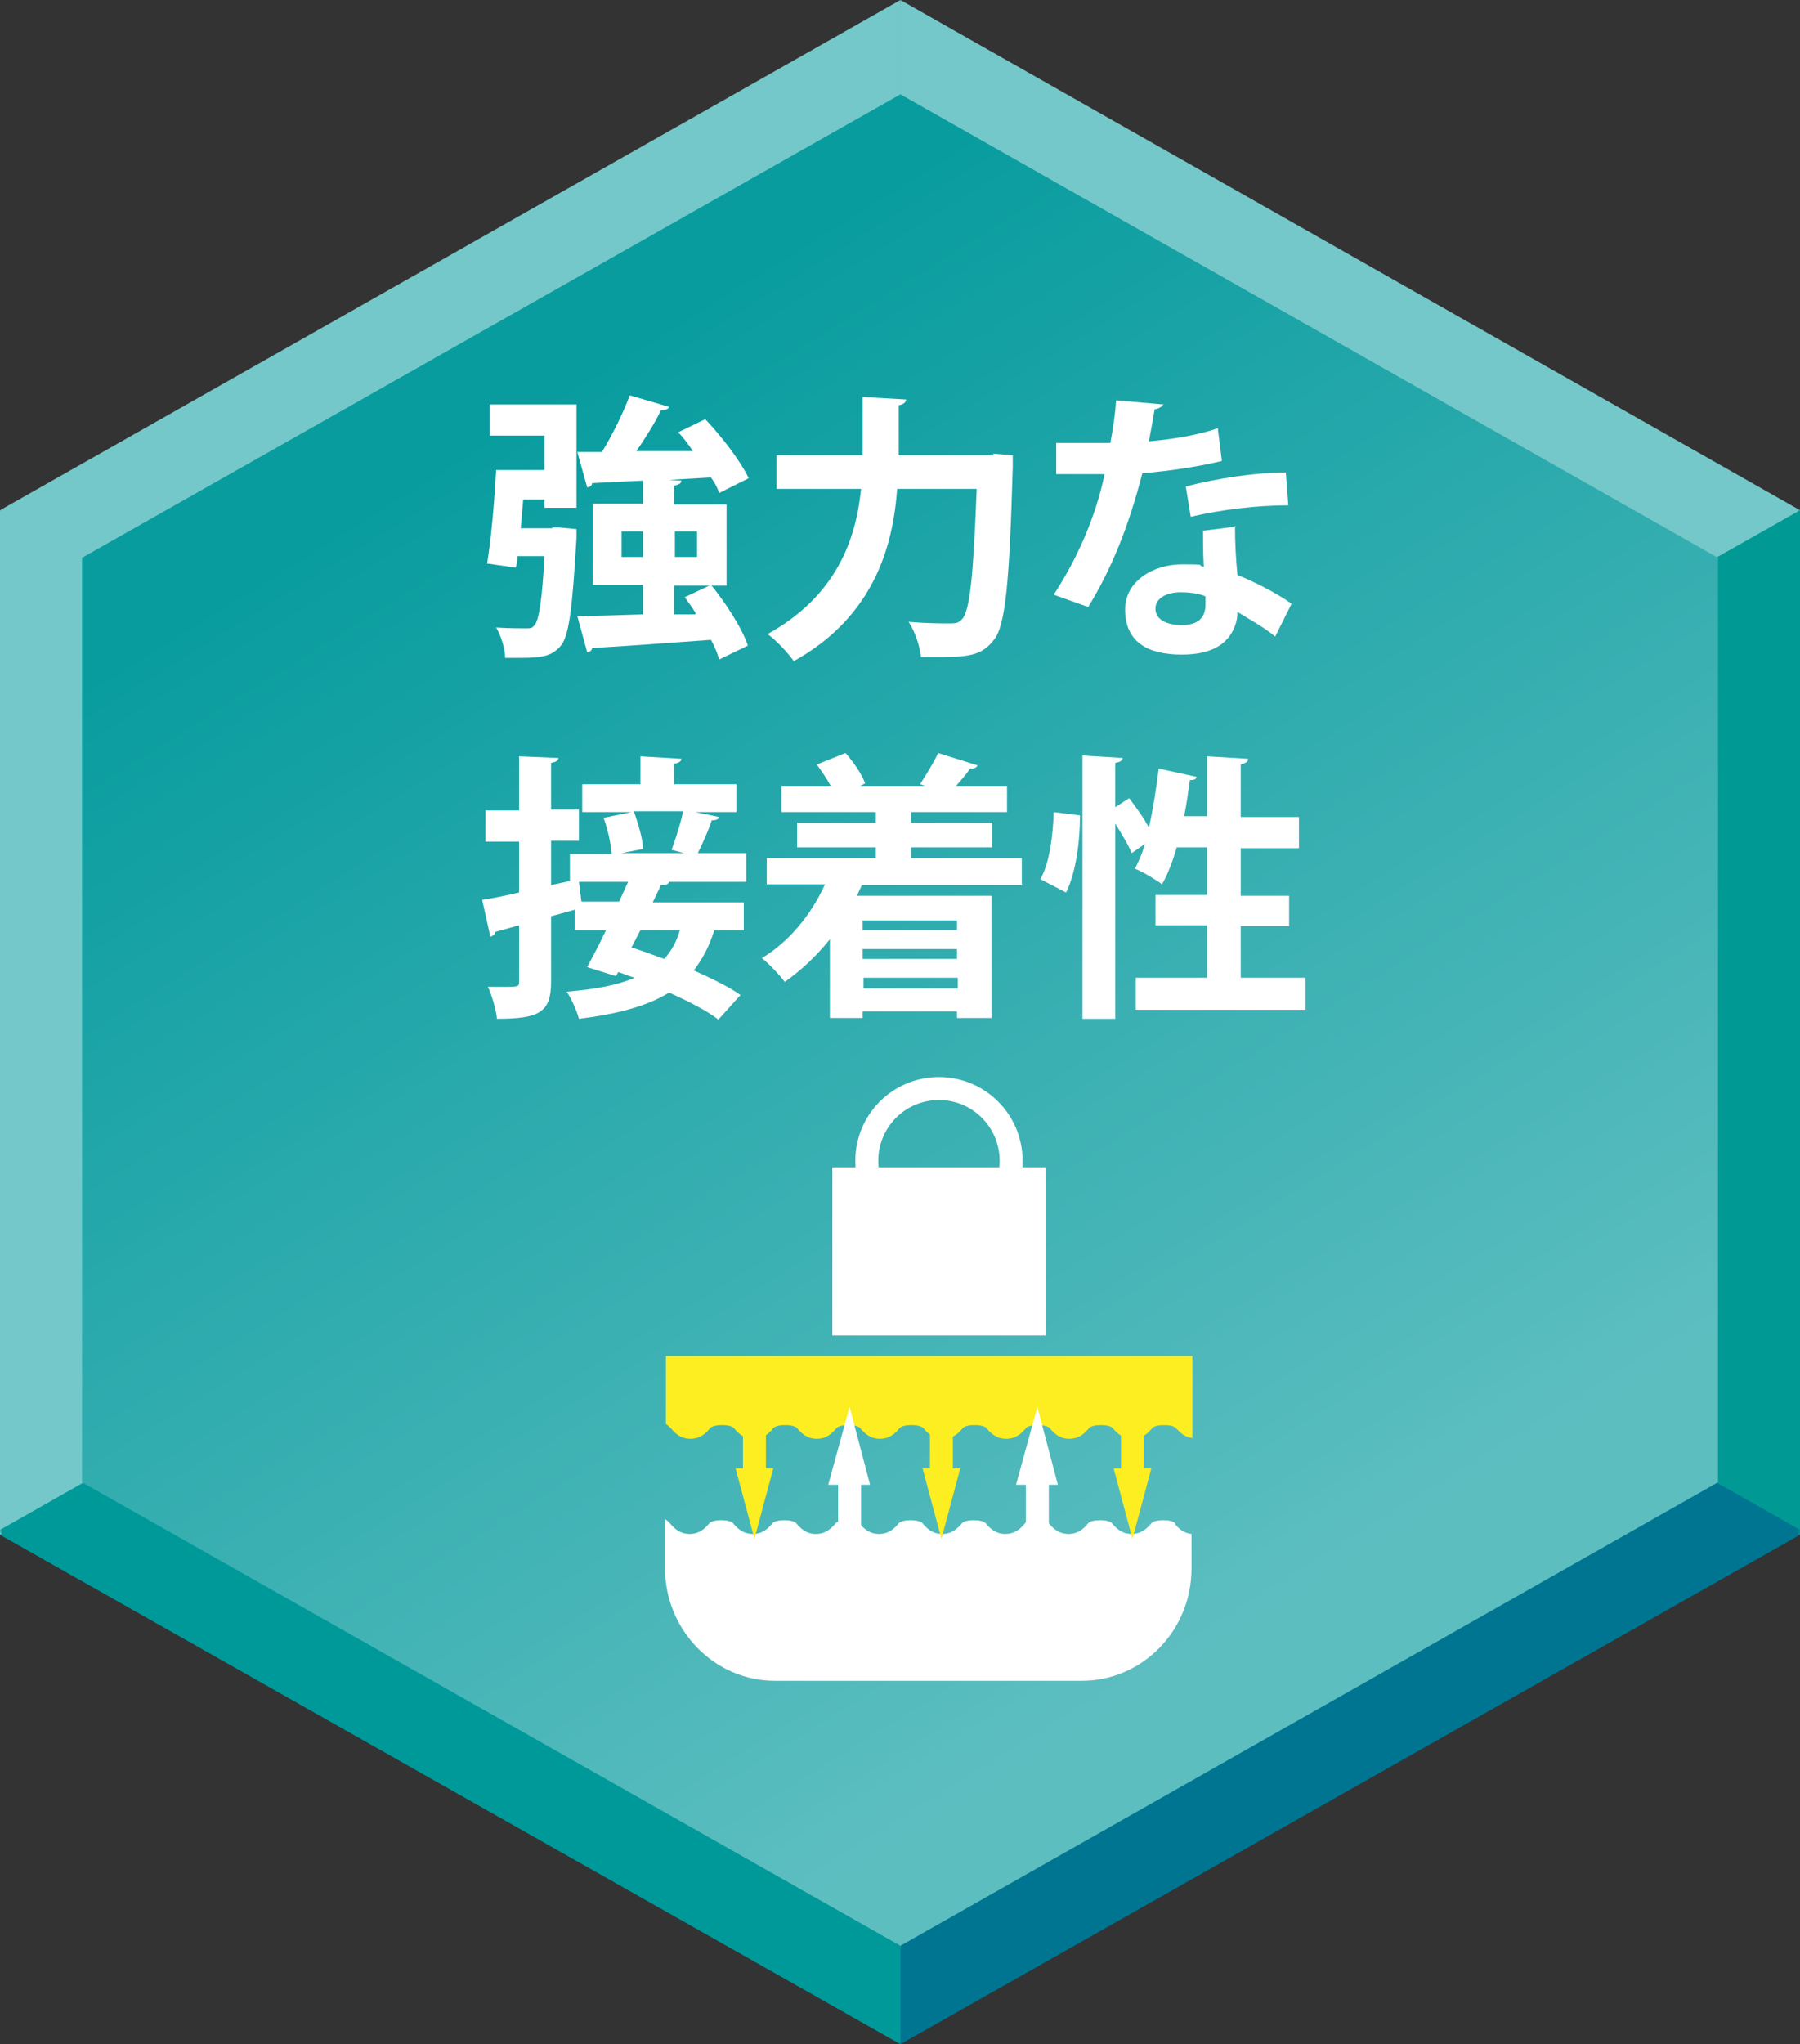 <?xml version="1.0" encoding="UTF-8"?>
<svg id="_レイヤー_2" xmlns="http://www.w3.org/2000/svg" xmlns:xlink="http://www.w3.org/1999/xlink" version="1.1" viewBox="0 0 219.5 249.2">
  <rect x="0" y="0" width="219.5" height="249.2" fill="#333333" stroke="none"/>
  <!-- Generator: Adobe Illustrator 29.4.0, SVG Export Plug-In . SVG Version: 2.1.0 Build 152)  -->
  <defs>
    <style>
      .st0 {
        fill: #00999a;
      }

      .st1 {
        fill: #009994;
      }

      .st2 {
        fill: #007592;
      }

      .st3 {
        stroke-miterlimit: 10;
      }

      .st3, .st4 {
        stroke: #fff;
      }

      .st3, .st4, .st5 {
        fill: none;
        stroke-width: 2.8px;
      }

      .st6 {
        fill: #fcee21;
      }

      .st7 {
        fill: url(#_名称未設定グラデーション_3);
      }

      .st8 {
        fill: url(#_名称未設定グラデーション_2);
      }

      .st9 {
        fill: #fff;
      }

      .st10 {
        fill: #75c8c9;
      }

      .st5 {
        stroke: #fcee21;
      }

      .st11 {
        fill: url(#_名称未設定グラデーション);
      }
    </style>
    <linearGradient id="_名称未設定グラデーション" data-name="名称未設定グラデーション" x1="62.9" y1="-387.4" x2="154.7" y2="-535.1" gradientTransform="translate(0 -337.9) scale(1 -1)" gradientUnits="userSpaceOnUse">
      <stop offset="0" stop-color="#089c9f"/>
      <stop offset="1" stop-color="#5dbec0"/>
    </linearGradient>
    <linearGradient id="_名称未設定グラデーション_2" data-name="名称未設定グラデーション 2" x1="62.9" y1="-387.2" x2="154.7" y2="-534.8" gradientTransform="translate(0 -337.9) scale(1 -1)" gradientUnits="userSpaceOnUse">
      <stop offset="0" stop-color="#089c9f"/>
      <stop offset="1" stop-color="#5dbec0"/>
    </linearGradient>
    <linearGradient id="_名称未設定グラデーション_3" data-name="名称未設定グラデーション 3" x1="62.9" y1="-386.9" x2="154.7" y2="-534.5" gradientTransform="translate(0 -337.9) scale(1 -1)" gradientUnits="userSpaceOnUse">
      <stop offset="0" stop-color="#089c9f"/>
      <stop offset="1" stop-color="#5dbec0"/>
    </linearGradient>
  </defs>
  <polygon class="st10" points="109.8 124.9 109.8 .6 0 62.7 109.8 124.9 109.8 124.9"/>
  <polygon class="st10" points="219.5 62.7 109.8 .6 109.8 124.9 219.5 62.7"/>
  <polygon class="st10" points="0 62.7 0 187.1 109.8 124.9 0 62.7"/>
  <polygon class="st1" points="109.8 124.9 109.8 124.9 219.5 187.1 219.5 62.7 109.8 124.9"/>
  <polygon class="st2" points="109.8 249.2 219.5 187.1 109.8 124.9 109.8 249.2"/>
  <polygon class="st0" points="109.8 124.9 0 187.1 109.8 249.2 109.8 124.9 109.8 124.9"/>
  <polygon class="st11" points="10 181.2 10 68.6 109.8 12.1 209.5 68.6 209.5 181.2 109.8 237.7 10 181.2"/>
  <polygon class="st10" points="109.8 124.6 109.8 .3 0 62.5 109.8 124.6 109.8 124.6"/>
  <polygon class="st10" points="219.5 62.5 109.8 .3 109.8 124.6 219.5 62.5"/>
  <polygon class="st10" points="0 62.5 0 186.8 109.8 124.6 0 62.5"/>
  <polygon class="st1" points="109.8 124.6 109.8 124.6 219.5 186.8 219.5 62.5 109.8 124.6"/>
  <polygon class="st2" points="109.8 248.9 219.5 186.8 109.8 124.6 109.8 248.9"/>
  <polygon class="st0" points="109.8 124.6 0 186.8 109.8 248.9 109.8 124.6 109.8 124.6"/>
  <polygon class="st8" points="10 181 10 68.3 109.8 11.8 209.5 68.3 209.5 181 109.8 237.5 10 181"/>
  <polygon class="st10" points="109.8 124.3 109.8 0 0 62.2 109.8 124.3 109.8 124.3"/>
  <polygon class="st10" points="219.5 62.2 109.8 0 109.8 124.3 219.5 62.2"/>
  <polygon class="st10" points="0 62.2 0 186.5 109.8 124.3 0 62.2"/>
  <polygon class="st1" points="109.8 124.3 109.8 124.3 219.5 186.5 219.5 62.2 109.8 124.3"/>
  <polygon class="st2" points="109.8 248.7 219.5 186.5 109.8 124.3 109.8 248.7"/>
  <polygon class="st0" points="109.8 124.3 0 186.5 109.8 248.7 109.8 124.3 109.8 124.3"/>
  <polygon class="st7" points="10 180.7 10 68 109.8 11.5 209.5 68 209.5 180.7 109.8 237.2 10 180.7"/>
  <g>
    <path class="st9" d="M143.3,185.7c-.4-.5-2.5-.5-2.9,0-.5.6-1.2,1.3-2.4,1.3s-1.9-.7-2.4-1.3c-.4-.5-2.5-.5-2.9,0-.5.6-1.2,1.3-2.4,1.3s-1.9-.7-2.4-1.3c-.4-.5-2.5-.5-2.9,0-.5.6-1.2,1.3-2.4,1.3s-1.9-.7-2.4-1.3c-.4-.5-2.5-.5-2.9,0-.5.6-1.2,1.3-2.4,1.3s-1.9-.7-2.4-1.3c-.4-.5-2.5-.5-2.9,0-.5.6-1.2,1.3-2.4,1.3s-1.9-.7-2.4-1.3c-.4-.5-2.5-.5-2.9,0-.5.6-1.2,1.3-2.4,1.3s-1.9-.7-2.4-1.3c-.4-.5-2.5-.5-2.9,0-.5.6-1.2,1.3-2.4,1.3s-1.9-.7-2.4-1.3c-.4-.5-2.5-.5-2.9,0-.5.6-1.2,1.3-2.4,1.3s-1.9-.7-2.4-1.3c-.2-.2-.4-.4-.6-.5v6c0,7.5,6,13.7,13.4,13.7h37.4c7.4,0,13.4-6.1,13.4-13.7v-4.2c-1-.1-1.6-.7-2-1.2h0Z"/>
    <g>
      <rect class="st9" x="101.5" y="142.3" width="26" height="20.5"/>
      <circle class="st3" cx="114.5" cy="141.5" r="8.8"/>
    </g>
    <path class="st6" d="M145.4,165.3h-64.2v8.3h0c.2.1.4.3.6.5.5.6,1.2,1.3,2.4,1.3s1.9-.7,2.4-1.3c.4-.5,2.5-.5,2.9,0,.5.6,1.2,1.3,2.4,1.3s1.9-.7,2.4-1.3c.4-.5,2.5-.5,2.9,0,.5.6,1.2,1.3,2.4,1.3s1.9-.7,2.4-1.3c.4-.5,2.5-.5,2.9,0,.5.6,1.2,1.3,2.4,1.3s1.9-.7,2.4-1.3c.4-.5,2.5-.5,2.9,0,.5.6,1.2,1.3,2.4,1.3s1.9-.7,2.4-1.3c.4-.5,2.5-.5,2.9,0,.5.6,1.2,1.3,2.4,1.3s1.9-.7,2.4-1.3c.4-.5,2.5-.5,2.9,0,.5.6,1.2,1.3,2.4,1.3s1.9-.7,2.4-1.3c.4-.5,2.5-.5,2.9,0,.5.6,1.2,1.3,2.4,1.3s1.9-.7,2.4-1.3c.4-.5,2.5-.5,2.9,0,.5.5,1,1.1,2,1.2h0v-10h0Z"/>
    <g>
      <line class="st5" x1="92" y1="171.8" x2="92" y2="180.5"/>
      <polygon class="st6" points="89.7 179 92 187.6 94.3 179 89.7 179"/>
    </g>
    <g>
      <line class="st5" x1="114.8" y1="171.8" x2="114.8" y2="180.5"/>
      <polygon class="st6" points="112.5 179 114.8 187.6 117.1 179 112.5 179"/>
    </g>
    <g>
      <line class="st5" x1="138.1" y1="171.8" x2="138.1" y2="180.5"/>
      <polygon class="st6" points="135.8 179 138.1 187.6 140.4 179 135.8 179"/>
    </g>
    <g>
      <line class="st4" x1="126.5" y1="187.3" x2="126.5" y2="179.3"/>
      <polygon class="st9" points="129 181 126.5 171.5 123.9 181 129 181"/>
    </g>
    <g>
      <line class="st4" x1="103.6" y1="187.3" x2="103.6" y2="179.3"/>
      <polygon class="st9" points="106.1 181 103.6 171.5 101 181 106.1 181"/>
    </g>
  </g>
  <g>
    <path class="st9" d="M67.3,64.3h.9c0,0,2.1.2,2.1.2v1.1c-.5,8.5-.9,11.9-1.9,13.1-1,1.2-2.1,1.5-4.8,1.5s-1.3,0-2,0c0-1.1-.5-2.7-1.1-3.7,1.5.1,3,.1,3.7.1s.7-.1,1-.4c.5-.6.9-2.9,1.2-8.4h-3.3c0,.5-.1,1-.2,1.4l-3.5-.5c.5-3,.9-7.7,1.1-11.4h5.9v-4.2h-6.7v-3.8h10.6v12.6h-3.9v-1h-2.6l-.3,3.5h3.9ZM84.8,74.7c-.4-.7-.9-1.3-1.3-1.9l3.2-1.5c1.8,2.2,3.8,5.3,4.5,7.4l-3.5,1.7c-.2-.7-.5-1.5-1-2.4-5.4.4-10.9.8-14.5,1,0,.3-.3.5-.6.5l-1.2-4.4c2.1,0,4.9-.1,8-.2v-3.6h-6.1v-9.9h6.1v-2.8c-2.3.1-4.5.2-6.2.3,0,.3-.3.5-.6.5l-1.2-4.3h3c1.3-2.1,2.6-4.8,3.4-6.9l4.8,1.4c-.1.3-.5.4-1,.4-.7,1.5-1.9,3.4-3,5h6.9c-.6-.9-1.2-1.7-1.8-2.3l3.3-1.6c2,2.1,4.3,5.1,5.3,7.2l-3.6,1.8c-.2-.6-.5-1.2-1-1.9-1.7.1-3.4.2-5.1.3h0s1.5.1,1.5.1c0,.3-.3.5-.9.6v2.3h6.4v9.9h-6.4v3.5h2.6ZM75.8,67.9h2.6v-3.1h-2.6v3.1ZM85,64.8h-2.7v3.1h2.7v-3.1Z"/>
    <path class="st9" d="M121.1,55.3l2.4.2c0,.3,0,1,0,1.4-.4,14.2-.9,19.4-2.3,21.1-1.3,1.7-2.7,2.1-6.3,2.1s-1.7,0-2.6,0c-.1-1.2-.7-3.1-1.5-4.3,2.1.2,4.1.2,5,.2s1.1-.1,1.5-.5c1-1,1.4-5.5,1.8-15.9h-9.7c-.5,7.1-2.9,15.6-12.6,21-.7-1-2.2-2.6-3.2-3.3,8.5-4.7,10.8-11.7,11.4-17.7h-10.3v-4.1h10.5v-7.1l5.3.3c0,.3-.3.6-.9.7v6.1h11.6Z"/>
    <path class="st9" d="M141.9,49.2c-.1.3-.5.6-1.1.7-.2,1.2-.5,2.9-.7,3.9,2.4-.2,5.9-.7,8.4-1.6l.5,4c-2.9.7-6.3,1.2-9.7,1.5-1.6,6.2-3.6,11.4-6.6,16.3l-4.2-1.5c2.8-4.3,5.1-9.4,6.2-14.7h-5.9v-3.8h3.8c1,0,2,0,2.8,0,.3-1.6.6-3.5.7-5.2l5.7.5ZM150.6,64.1c0,2,.1,4,.3,6,1.8.7,4.8,2.2,6.6,3.5l-2,4c-1.3-1.1-3.3-2.2-4.6-3,0,.6-.1,1.1-.2,1.4-.7,2.2-2.5,3.8-6.6,3.8s-6.9-1.5-6.9-5.5c0-3.5,3.5-5.5,6.9-5.5s1.7.1,2.7.3c-.1-1.6-.1-3.3-.1-4.4l4-.5ZM147,72.7c-.9-.4-2.2-.5-3-.5-1.7,0-3.1.7-3.1,2,0,1.3,1.3,2,3.2,2s2.9-.8,2.9-2.5v-1.1ZM157.1,61.6c-3.7,0-8.1.5-11.9,1.4l-.6-3.7c3.9-1,8.5-1.7,12.2-1.7l.3,4Z"/>
    <path class="st9" d="M91.2,107.5h-9.6c-.1.3-.4.4-1,.4l-1,2.1h11.1v3.4h-3.6c-.6,2-1.5,3.6-2.5,4.9,2.2,1,4.3,2,5.7,3l-2.7,3c-1.4-1.1-3.6-2.2-6-3.3-2.6,1.6-6.1,2.6-11,3.2-.3-1.1-1-2.6-1.5-3.3,3.5-.3,6.2-.8,8.3-1.7-.7-.2-1.4-.5-2-.7l-.3.5-3.5-1.1c.7-1.3,1.5-2.8,2.3-4.5h-3.8v-2.5l-2.9.8v8c0,3.7-1.4,4.5-6.6,4.5-.1-1.1-.6-2.8-1.1-3.9.7,0,1.4,0,1.9,0,1.8,0,1.9,0,1.9-.6v-6.9l-2.9.8c0,.3-.3.5-.6.6l-1-4.5c1.3-.2,2.8-.5,4.5-.9v-6.2h-4.1v-3.8h4.1v-6.6l4.8.2c0,.3-.3.5-.9.6v5.7h3.4v3.8h-3.4v5.4l2.3-.5v-3.3h5.1c-.1-1.2-.5-3.1-1-4.4l3.4-.7h-6v-3.4h7.1v-3.4l5,.3c0,.3-.3.5-.9.6v2.5h7.6v3.4h-5l2.9.6c-.1.3-.4.4-.9.4-.4,1.2-1.1,2.8-1.7,4h5.9v3.5ZM70.9,109.9h4.6l1.1-2.4h-6l.3,2.4ZM81.9,103.6c.5-1.4,1.1-3.2,1.4-4.7h-6c.5,1.5,1.1,3.3,1.1,4.6l-2.6.5h7.6l-1.5-.4ZM78.1,113.4c-.4.7-.7,1.4-1.1,2.1,1.3.4,2.6.9,4,1.4.9-1,1.5-2.1,1.9-3.5h-4.9Z"/>
    <path class="st9" d="M124.7,107.9h-19.6c-.2.4-.4.9-.6,1.3h16.4v14.9h-4.2v-.8h-11.5v.8h-4v-9.6c-1.6,2-3.5,3.8-5.5,5.2-.6-.8-1.9-2.2-2.8-2.9,3.2-1.9,6-5.2,7.7-9h-7.1v-3.2h13.3v-1.3h-9.6v-3h9.6v-1.3h-11.5v-3.2h6c-.5-.9-1.1-1.8-1.7-2.6l3.5-1.4c1,1.1,2,2.6,2.4,3.7l-.6.3h7.9l-.6-.2c.7-1.1,1.7-2.7,2.2-3.8l4.8,1.5c-.1.3-.4.4-.9.4-.4.6-1.1,1.4-1.7,2.1h6.2v3.2h-11.7v1.3h9.9v3h-9.9v1.3h13.5v3.2ZM116.7,112.2h-11.5v1.2h11.5v-1.2ZM116.7,116.9v-1.2h-11.5v1.2h11.5ZM105.3,120.5h11.5v-1.3h-11.5v1.3Z"/>
    <path class="st9" d="M126.9,107.1c1.1-1.9,1.5-5.3,1.6-8.1l3.2.4c0,3.2-.5,7-1.7,9.4l-3.1-1.6ZM151.2,119.2h8v3.9h-20.7v-3.9h8.7v-6.4h-6.3v-3.7h6.3v-5.8h-3.7c-.5,1.7-1.1,3.3-1.8,4.5-.8-.6-2.3-1.5-3.3-1.9.4-.8.9-1.8,1.2-3l-1.6,1.1c-.4-1-1.2-2.3-2-3.6v23.8h-4v-32.1l4.9.3c0,.3-.3.5-.9.6v5.4l1.7-1.1c.8,1.1,1.8,2.4,2.4,3.6.5-2.2.9-4.8,1.2-7.2l4.6,1c0,.3-.3.4-.8.4-.2,1.4-.4,2.9-.7,4.4h2.8v-7.3l5,.3c0,.4-.3.5-.9.7v6.4h7.1v3.8h-7.1v5.8h5.9v3.7h-5.9v6.4Z"/>
  </g>
</svg>